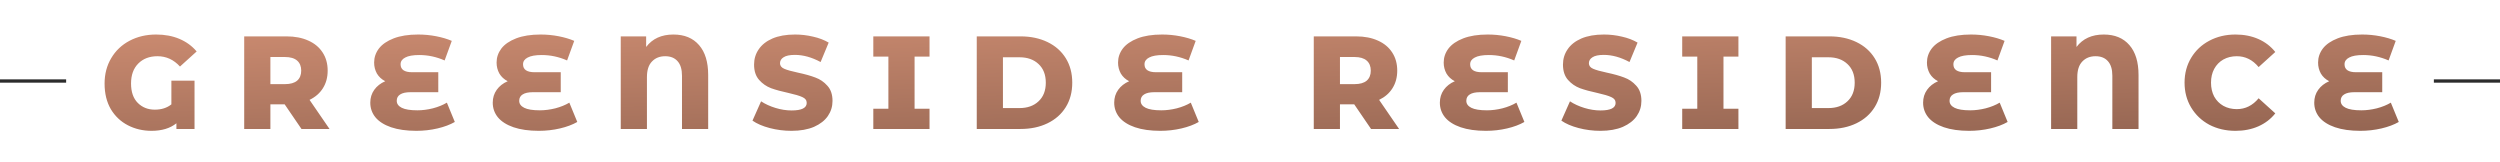 <svg width="756" height="49" viewBox="0 0 756 49" fill="none" xmlns="http://www.w3.org/2000/svg">
<rect y="24" width="20" height="1" fill="#2C2C2C"/>
<path d="M51.826 24.4H58.826V39H53.346V37.28C51.452 38.8 48.946 39.56 45.826 39.56C43.212 39.56 40.826 39 38.666 37.88C36.506 36.76 34.786 35.133 33.506 33C32.252 30.84 31.626 28.267 31.626 25.28C31.626 22.4 32.292 19.84 33.626 17.6C34.959 15.333 36.812 13.573 39.186 12.32C41.559 11.067 44.239 10.44 47.226 10.44C49.839 10.44 52.186 10.88 54.266 11.76C56.346 12.64 58.079 13.907 59.466 15.56L54.426 20.12C52.532 18.04 50.266 17 47.626 17C45.199 17 43.252 17.747 41.786 19.24C40.346 20.707 39.626 22.707 39.626 25.24C39.626 27.8 40.306 29.76 41.666 31.12C43.026 32.48 44.746 33.16 46.826 33.16C48.826 33.16 50.492 32.627 51.826 31.56V24.4ZM86.087 31.56H81.767V39H73.847V11H86.647C89.18 11 91.38 11.427 93.247 12.28C95.114 13.107 96.553 14.307 97.567 15.88C98.58 17.427 99.087 19.253 99.087 21.36C99.087 23.387 98.607 25.16 97.647 26.68C96.713 28.173 95.367 29.347 93.607 30.2L99.647 39H91.167L86.087 31.56ZM91.087 21.36C91.087 20.053 90.674 19.04 89.847 18.32C89.02 17.6 87.793 17.24 86.167 17.24H81.767V25.44H86.167C87.793 25.44 89.02 25.093 89.847 24.4C90.674 23.68 91.087 22.667 91.087 21.36ZM137.536 36.88C136.096 37.707 134.35 38.36 132.296 38.84C130.243 39.32 128.11 39.56 125.896 39.56C122.91 39.56 120.363 39.2 118.256 38.48C116.176 37.76 114.603 36.76 113.536 35.48C112.496 34.2 111.976 32.72 111.976 31.04C111.976 29.573 112.376 28.28 113.176 27.16C113.976 26.04 115.083 25.173 116.496 24.56C115.403 24 114.563 23.227 113.976 22.24C113.416 21.227 113.136 20.12 113.136 18.92C113.136 17.373 113.616 15.96 114.576 14.68C115.563 13.4 117.056 12.373 119.056 11.6C121.056 10.827 123.523 10.44 126.456 10.44C128.296 10.44 130.11 10.613 131.896 10.96C133.683 11.307 135.256 11.773 136.616 12.36L134.456 18.28C131.976 17.187 129.416 16.64 126.776 16.64C124.883 16.64 123.47 16.893 122.536 17.4C121.603 17.88 121.136 18.56 121.136 19.44C121.136 21.04 122.296 21.84 124.616 21.84H132.536V27.88H124.096C122.736 27.88 121.71 28.107 121.016 28.56C120.323 28.987 119.976 29.627 119.976 30.48C119.976 31.387 120.483 32.093 121.496 32.6C122.51 33.107 124.083 33.36 126.216 33.36C127.736 33.36 129.296 33.16 130.896 32.76C132.523 32.333 133.936 31.76 135.136 31.04L137.536 36.88ZM174.568 36.88C173.128 37.707 171.381 38.36 169.328 38.84C167.274 39.32 165.141 39.56 162.928 39.56C159.941 39.56 157.394 39.2 155.288 38.48C153.208 37.76 151.634 36.76 150.568 35.48C149.528 34.2 149.007 32.72 149.007 31.04C149.007 29.573 149.408 28.28 150.208 27.16C151.008 26.04 152.114 25.173 153.528 24.56C152.434 24 151.594 23.227 151.008 22.24C150.448 21.227 150.168 20.12 150.168 18.92C150.168 17.373 150.648 15.96 151.608 14.68C152.594 13.4 154.088 12.373 156.088 11.6C158.088 10.827 160.554 10.44 163.488 10.44C165.328 10.44 167.141 10.613 168.928 10.96C170.714 11.307 172.288 11.773 173.648 12.36L171.488 18.28C169.008 17.187 166.448 16.64 163.808 16.64C161.914 16.64 160.501 16.893 159.568 17.4C158.634 17.88 158.168 18.56 158.168 19.44C158.168 21.04 159.328 21.84 161.648 21.84H169.568V27.88H161.128C159.768 27.88 158.741 28.107 158.048 28.56C157.354 28.987 157.008 29.627 157.008 30.48C157.008 31.387 157.514 32.093 158.528 32.6C159.541 33.107 161.114 33.36 163.248 33.36C164.768 33.36 166.328 33.16 167.928 32.76C169.554 32.333 170.968 31.76 172.168 31.04L174.568 36.88ZM203.634 10.44C206.967 10.44 209.554 11.507 211.394 13.64C213.234 15.747 214.154 18.76 214.154 22.68V39H206.234V22.92C206.234 20.947 205.781 19.467 204.874 18.48C203.994 17.493 202.754 17 201.154 17C199.501 17 198.167 17.533 197.154 18.6C196.141 19.64 195.634 21.213 195.634 23.32V39H187.714V11H195.394V14.2C197.287 11.693 200.034 10.44 203.634 10.44ZM239.351 39.56C237.084 39.56 234.884 39.28 232.751 38.72C230.618 38.16 228.884 37.413 227.551 36.48L230.151 30.64C231.404 31.467 232.858 32.133 234.511 32.64C236.164 33.147 237.791 33.4 239.391 33.4C242.431 33.4 243.951 32.64 243.951 31.12C243.951 30.32 243.511 29.733 242.631 29.36C241.778 28.96 240.391 28.547 238.471 28.12C236.364 27.667 234.604 27.187 233.191 26.68C231.778 26.147 230.564 25.307 229.551 24.16C228.538 23.013 228.031 21.467 228.031 19.52C228.031 17.813 228.498 16.28 229.431 14.92C230.364 13.533 231.751 12.44 233.591 11.64C235.458 10.84 237.738 10.44 240.431 10.44C242.271 10.44 244.084 10.653 245.871 11.08C247.658 11.48 249.231 12.08 250.591 12.88L248.151 18.76C245.484 17.32 242.898 16.6 240.391 16.6C238.818 16.6 237.671 16.84 236.951 17.32C236.231 17.773 235.871 18.373 235.871 19.12C235.871 19.867 236.298 20.427 237.151 20.8C238.004 21.173 239.378 21.56 241.271 21.96C243.404 22.413 245.164 22.907 246.551 23.44C247.964 23.947 249.178 24.773 250.191 25.92C251.231 27.04 251.751 28.573 251.751 30.52C251.751 32.2 251.284 33.72 250.351 35.08C249.418 36.44 248.018 37.533 246.151 38.36C244.284 39.16 242.018 39.56 239.351 39.56ZM276.569 17.12V32.88H281.089V39H264.089V32.88H268.649V17.12H264.089V11H281.089V17.12H276.569ZM295.37 11H308.61C311.677 11 314.397 11.573 316.77 12.72C319.144 13.867 320.984 15.493 322.29 17.6C323.597 19.707 324.25 22.173 324.25 25C324.25 27.827 323.597 30.293 322.29 32.4C320.984 34.507 319.144 36.133 316.77 37.28C314.397 38.427 311.677 39 308.61 39H295.37V11ZM308.29 32.68C310.69 32.68 312.61 32 314.05 30.64C315.517 29.28 316.25 27.4 316.25 25C316.25 22.6 315.517 20.72 314.05 19.36C312.61 18 310.69 17.32 308.29 17.32H303.29V32.68H308.29ZM362.497 36.88C361.057 37.707 359.311 38.36 357.257 38.84C355.204 39.32 353.071 39.56 350.857 39.56C347.871 39.56 345.324 39.2 343.217 38.48C341.137 37.76 339.564 36.76 338.497 35.48C337.457 34.2 336.937 32.72 336.937 31.04C336.937 29.573 337.337 28.28 338.137 27.16C338.937 26.04 340.044 25.173 341.457 24.56C340.364 24 339.524 23.227 338.937 22.24C338.377 21.227 338.097 20.12 338.097 18.92C338.097 17.373 338.577 15.96 339.537 14.68C340.524 13.4 342.017 12.373 344.017 11.6C346.017 10.827 348.484 10.44 351.417 10.44C353.257 10.44 355.071 10.613 356.857 10.96C358.644 11.307 360.217 11.773 361.577 12.36L359.417 18.28C356.937 17.187 354.377 16.64 351.737 16.64C349.844 16.64 348.431 16.893 347.497 17.4C346.564 17.88 346.097 18.56 346.097 19.44C346.097 21.04 347.257 21.84 349.577 21.84H357.497V27.88H349.057C347.697 27.88 346.671 28.107 345.977 28.56C345.284 28.987 344.937 29.627 344.937 30.48C344.937 31.387 345.444 32.093 346.457 32.6C347.471 33.107 349.044 33.36 351.177 33.36C352.697 33.36 354.257 33.16 355.857 32.76C357.484 32.333 358.897 31.76 360.097 31.04L362.497 36.88ZM409.524 31.56H405.204V39H397.284V11H410.084C412.618 11 414.818 11.427 416.684 12.28C418.551 13.107 419.991 14.307 421.004 15.88C422.018 17.427 422.524 19.253 422.524 21.36C422.524 23.387 422.044 25.16 421.084 26.68C420.151 28.173 418.804 29.347 417.044 30.2L423.084 39H414.604L409.524 31.56ZM414.524 21.36C414.524 20.053 414.111 19.04 413.284 18.32C412.458 17.6 411.231 17.24 409.604 17.24H405.204V25.44H409.604C411.231 25.44 412.458 25.093 413.284 24.4C414.111 23.68 414.524 22.667 414.524 21.36ZM460.974 36.88C459.534 37.707 457.787 38.36 455.734 38.84C453.68 39.32 451.547 39.56 449.334 39.56C446.347 39.56 443.8 39.2 441.694 38.48C439.614 37.76 438.04 36.76 436.974 35.48C435.934 34.2 435.414 32.72 435.414 31.04C435.414 29.573 435.814 28.28 436.614 27.16C437.414 26.04 438.52 25.173 439.934 24.56C438.84 24 438 23.227 437.414 22.24C436.854 21.227 436.574 20.12 436.574 18.92C436.574 17.373 437.054 15.96 438.014 14.68C439 13.4 440.494 12.373 442.494 11.6C444.494 10.827 446.96 10.44 449.894 10.44C451.734 10.44 453.547 10.613 455.334 10.96C457.12 11.307 458.694 11.773 460.054 12.36L457.894 18.28C455.414 17.187 452.854 16.64 450.214 16.64C448.32 16.64 446.907 16.893 445.974 17.4C445.04 17.88 444.574 18.56 444.574 19.44C444.574 21.04 445.734 21.84 448.054 21.84H455.974V27.88H447.534C446.174 27.88 445.147 28.107 444.454 28.56C443.76 28.987 443.414 29.627 443.414 30.48C443.414 31.387 443.92 32.093 444.934 32.6C445.947 33.107 447.52 33.36 449.654 33.36C451.174 33.36 452.734 33.16 454.334 32.76C455.96 32.333 457.374 31.76 458.574 31.04L460.974 36.88ZM483.96 39.56C481.694 39.56 479.494 39.28 477.36 38.72C475.227 38.16 473.494 37.413 472.16 36.48L474.76 30.64C476.014 31.467 477.467 32.133 479.12 32.64C480.774 33.147 482.4 33.4 484 33.4C487.04 33.4 488.56 32.64 488.56 31.12C488.56 30.32 488.12 29.733 487.24 29.36C486.387 28.96 485 28.547 483.08 28.12C480.974 27.667 479.214 27.187 477.8 26.68C476.387 26.147 475.174 25.307 474.16 24.16C473.147 23.013 472.64 21.467 472.64 19.52C472.64 17.813 473.107 16.28 474.04 14.92C474.974 13.533 476.36 12.44 478.2 11.64C480.067 10.84 482.347 10.44 485.04 10.44C486.88 10.44 488.694 10.653 490.48 11.08C492.267 11.48 493.84 12.08 495.2 12.88L492.76 18.76C490.094 17.32 487.507 16.6 485 16.6C483.427 16.6 482.28 16.84 481.56 17.32C480.84 17.773 480.48 18.373 480.48 19.12C480.48 19.867 480.907 20.427 481.76 20.8C482.614 21.173 483.987 21.56 485.88 21.96C488.014 22.413 489.774 22.907 491.16 23.44C492.574 23.947 493.787 24.773 494.8 25.92C495.84 27.04 496.36 28.573 496.36 30.52C496.36 32.2 495.894 33.72 494.96 35.08C494.027 36.44 492.627 37.533 490.76 38.36C488.894 39.16 486.627 39.56 483.96 39.56ZM521.179 17.12V32.88H525.699V39H508.699V32.88H513.259V17.12H508.699V11H525.699V17.12H521.179ZM539.98 11H553.22C556.286 11 559.006 11.573 561.38 12.72C563.753 13.867 565.593 15.493 566.9 17.6C568.206 19.707 568.86 22.173 568.86 25C568.86 27.827 568.206 30.293 566.9 32.4C565.593 34.507 563.753 36.133 561.38 37.28C559.006 38.427 556.286 39 553.22 39H539.98V11ZM552.9 32.68C555.3 32.68 557.22 32 558.66 30.64C560.126 29.28 560.86 27.4 560.86 25C560.86 22.6 560.126 20.72 558.66 19.36C557.22 18 555.3 17.32 552.9 17.32H547.9V32.68H552.9ZM607.107 36.88C605.667 37.707 603.92 38.36 601.867 38.84C599.813 39.32 597.68 39.56 595.467 39.56C592.48 39.56 589.933 39.2 587.827 38.48C585.747 37.76 584.173 36.76 583.107 35.48C582.067 34.2 581.547 32.72 581.547 31.04C581.547 29.573 581.947 28.28 582.747 27.16C583.547 26.04 584.653 25.173 586.067 24.56C584.973 24 584.133 23.227 583.547 22.24C582.987 21.227 582.707 20.12 582.707 18.92C582.707 17.373 583.187 15.96 584.147 14.68C585.133 13.4 586.627 12.373 588.627 11.6C590.627 10.827 593.093 10.44 596.027 10.44C597.867 10.44 599.68 10.613 601.467 10.96C603.253 11.307 604.827 11.773 606.187 12.36L604.027 18.28C601.547 17.187 598.987 16.64 596.347 16.64C594.453 16.64 593.04 16.893 592.107 17.4C591.173 17.88 590.707 18.56 590.707 19.44C590.707 21.04 591.867 21.84 594.187 21.84H602.107V27.88H593.667C592.307 27.88 591.28 28.107 590.587 28.56C589.893 28.987 589.547 29.627 589.547 30.48C589.547 31.387 590.053 32.093 591.067 32.6C592.08 33.107 593.653 33.36 595.787 33.36C597.307 33.36 598.867 33.16 600.467 32.76C602.093 32.333 603.507 31.76 604.707 31.04L607.107 36.88ZM636.173 10.44C639.506 10.44 642.093 11.507 643.933 13.64C645.773 15.747 646.693 18.76 646.693 22.68V39H638.773V22.92C638.773 20.947 638.32 19.467 637.413 18.48C636.533 17.493 635.293 17 633.693 17C632.04 17 630.706 17.533 629.693 18.6C628.68 19.64 628.173 21.213 628.173 23.32V39H620.253V11H627.933V14.2C629.826 11.693 632.573 10.44 636.173 10.44ZM676.01 39.56C673.077 39.56 670.437 38.947 668.09 37.72C665.77 36.467 663.943 34.733 662.61 32.52C661.277 30.307 660.61 27.8 660.61 25C660.61 22.2 661.277 19.693 662.61 17.48C663.943 15.267 665.77 13.547 668.09 12.32C670.437 11.067 673.077 10.44 676.01 10.44C678.57 10.44 680.877 10.893 682.93 11.8C684.983 12.707 686.69 14.013 688.05 15.72L683.01 20.28C681.197 18.093 678.997 17 676.41 17C674.89 17 673.53 17.333 672.33 18C671.157 18.667 670.237 19.613 669.57 20.84C668.93 22.04 668.61 23.427 668.61 25C668.61 26.573 668.93 27.973 669.57 29.2C670.237 30.4 671.157 31.333 672.33 32C673.53 32.667 674.89 33 676.41 33C678.997 33 681.197 31.907 683.01 29.72L688.05 34.28C686.69 35.987 684.983 37.293 682.93 38.2C680.877 39.107 678.57 39.56 676.01 39.56ZM725.388 36.88C723.948 37.707 722.201 38.36 720.148 38.84C718.094 39.32 715.961 39.56 713.748 39.56C710.761 39.56 708.214 39.2 706.108 38.48C704.028 37.76 702.454 36.76 701.388 35.48C700.348 34.2 699.828 32.72 699.828 31.04C699.828 29.573 700.228 28.28 701.028 27.16C701.828 26.04 702.934 25.173 704.348 24.56C703.254 24 702.414 23.227 701.828 22.24C701.268 21.227 700.988 20.12 700.988 18.92C700.988 17.373 701.468 15.96 702.428 14.68C703.414 13.4 704.908 12.373 706.908 11.6C708.908 10.827 711.374 10.44 714.308 10.44C716.148 10.44 717.961 10.613 719.748 10.96C721.534 11.307 723.108 11.773 724.468 12.36L722.308 18.28C719.828 17.187 717.268 16.64 714.628 16.64C712.734 16.64 711.321 16.893 710.388 17.4C709.454 17.88 708.988 18.56 708.988 19.44C708.988 21.04 710.148 21.84 712.468 21.84H720.388V27.88H711.948C710.588 27.88 709.561 28.107 708.868 28.56C708.174 28.987 707.828 29.627 707.828 30.48C707.828 31.387 708.334 32.093 709.348 32.6C710.361 33.107 711.934 33.36 714.068 33.36C715.588 33.36 717.148 33.16 718.748 32.76C720.374 32.333 721.788 31.76 722.988 31.04L725.388 36.88Z" fill="url(#paint0_linear_804_3)"/>
<rect x="736" y="24" width="20" height="1" fill="#2C2C2C"/>
<defs>
<linearGradient id="paint0_linear_804_3" x1="100.688" y1="-25.457" x2="104.363" y2="95.292" gradientUnits="userSpaceOnUse">
<stop stop-color="#EDA283"/>
<stop offset="1" stop-color="#6E4B3D"/>
</linearGradient>
</defs>
</svg>
